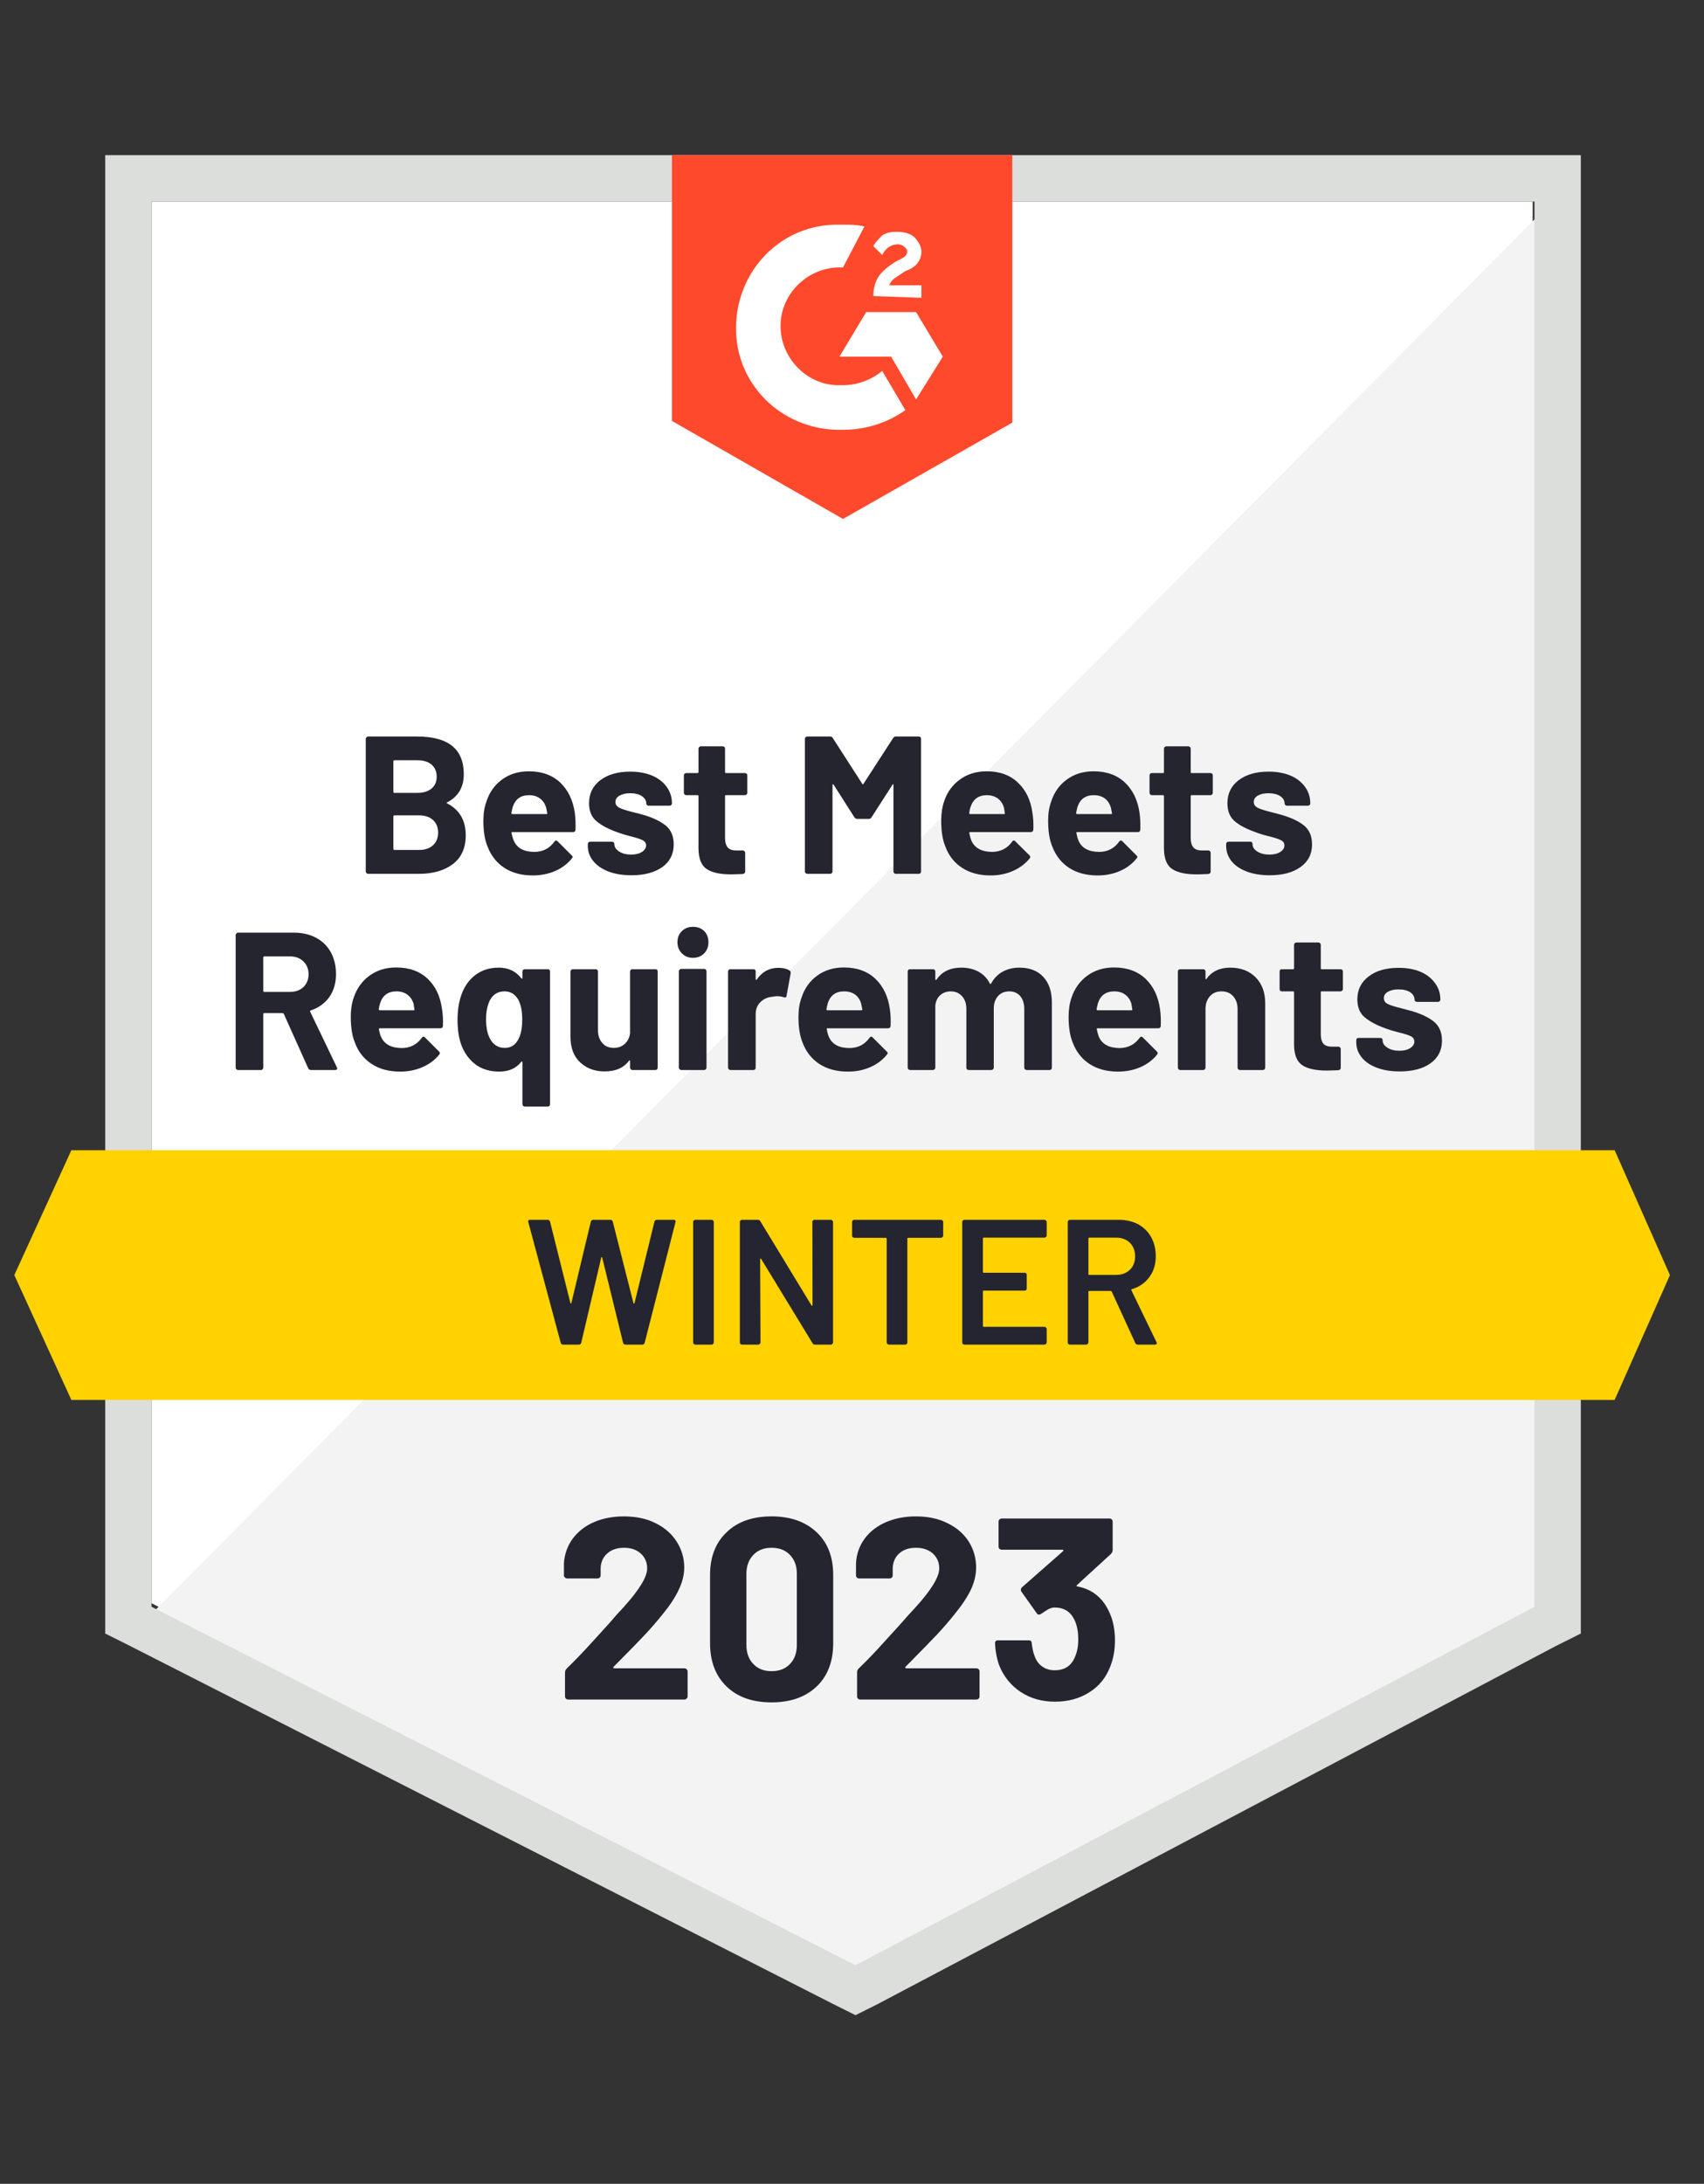 <svg width="57" height="73" viewBox="0 0 57 73" fill="none" xmlns="http://www.w3.org/2000/svg">
<rect x="0" y="0" width="57" height="73" fill="#333333" stroke="none"/>
<g clip-path="url(#clip0_175_6564)">
<path d="M5.07 53.592L28.617 65.574L51.269 53.592V6.736H5.07V53.592Z" fill="white"/>
<path d="M51.746 6.915L4.593 54.426L29.034 66.528L51.746 54.903V6.915Z" fill="#F2F3F2"/>
<path d="M3.52 22.355V54.605L4.354 55.022L27.901 67.005L28.617 67.362L29.332 67.005L52.044 55.022L52.879 54.605V5.186H3.52V22.355ZM5.07 53.711V6.736H51.329V53.711L28.617 65.693L5.07 53.711Z" fill="#DCDEDC"/>
<path d="M28.199 7.511C28.438 7.511 28.676 7.511 28.915 7.571L28.199 8.942C27.126 8.882 26.172 9.717 26.113 10.79C26.053 11.863 26.888 12.817 27.961 12.876H28.199C28.676 12.876 29.153 12.697 29.511 12.399L30.286 13.711C29.69 14.128 28.974 14.367 28.199 14.367C26.292 14.426 24.682 12.995 24.622 11.088C24.563 9.18 25.994 7.571 27.901 7.511H28.199ZM30.643 10.432L31.538 11.922L30.643 13.353L29.809 11.922H28.08L28.974 10.432H30.643ZM29.213 9.896C29.213 9.657 29.272 9.419 29.392 9.24C29.511 9.061 29.749 8.882 29.928 8.763L30.047 8.703C30.286 8.584 30.345 8.525 30.345 8.405C30.345 8.286 30.166 8.167 30.047 8.167C29.809 8.167 29.63 8.286 29.511 8.525L29.213 8.227C29.272 8.107 29.392 7.988 29.511 7.869C29.69 7.75 29.868 7.75 30.047 7.75C30.226 7.75 30.465 7.809 30.584 7.928C30.703 8.048 30.822 8.227 30.822 8.405C30.822 8.703 30.643 8.942 30.286 9.061L30.107 9.18C29.928 9.3 29.809 9.359 29.749 9.538H30.822V9.955L29.213 9.896ZM28.199 17.347L33.862 14.128V5.186H22.476V14.069L28.199 17.347Z" fill="#FF492C"/>
<path d="M54.012 38.45H2.387L0.479 42.623L2.387 46.796H54.012L55.86 42.623L54.012 38.45Z" fill="#FFD200"/>
<path d="M10.399 35.768C10.359 35.768 10.329 35.748 10.309 35.708L9.493 33.89C9.481 33.874 9.467 33.866 9.451 33.866H8.843C8.819 33.866 8.807 33.878 8.807 33.902V35.69C8.807 35.71 8.799 35.728 8.783 35.744C8.772 35.76 8.754 35.768 8.73 35.768H7.961C7.941 35.768 7.923 35.76 7.907 35.744C7.891 35.728 7.883 35.71 7.883 35.69V31.255C7.883 31.235 7.891 31.217 7.907 31.201C7.923 31.186 7.941 31.177 7.961 31.177H9.839C10.117 31.177 10.363 31.235 10.578 31.35C10.788 31.462 10.951 31.623 11.067 31.833C11.182 32.044 11.239 32.286 11.239 32.56C11.239 32.859 11.166 33.113 11.019 33.324C10.868 33.538 10.659 33.689 10.393 33.777C10.373 33.785 10.367 33.798 10.375 33.818L11.269 35.678C11.277 35.694 11.281 35.706 11.281 35.714C11.281 35.75 11.257 35.768 11.21 35.768H10.399ZM8.843 31.97C8.819 31.97 8.807 31.982 8.807 32.006V33.127C8.807 33.147 8.819 33.157 8.843 33.157H9.701C9.884 33.157 10.033 33.103 10.149 32.996C10.264 32.884 10.322 32.741 10.322 32.566C10.322 32.392 10.264 32.248 10.149 32.137C10.033 32.026 9.884 31.97 9.701 31.97H8.843ZM14.786 33.735C14.814 33.902 14.824 34.089 14.816 34.295C14.812 34.347 14.783 34.373 14.727 34.373H12.706C12.678 34.373 12.668 34.383 12.676 34.403C12.688 34.49 12.712 34.577 12.748 34.665C12.863 34.911 13.095 35.034 13.445 35.034C13.723 35.031 13.944 34.917 14.107 34.695C14.123 34.667 14.143 34.653 14.166 34.653C14.178 34.653 14.194 34.661 14.214 34.677L14.685 35.148C14.705 35.168 14.715 35.185 14.715 35.201C14.715 35.213 14.707 35.231 14.691 35.255C14.548 35.434 14.361 35.573 14.131 35.672C13.904 35.772 13.656 35.821 13.386 35.821C13.008 35.821 12.69 35.736 12.432 35.565C12.169 35.394 11.983 35.156 11.871 34.85C11.78 34.631 11.734 34.345 11.734 33.991C11.734 33.749 11.766 33.536 11.83 33.353C11.933 33.043 12.11 32.797 12.36 32.614C12.611 32.431 12.909 32.34 13.254 32.34C13.692 32.34 14.043 32.467 14.309 32.721C14.572 32.972 14.731 33.31 14.786 33.735ZM13.26 33.139C12.986 33.139 12.805 33.268 12.718 33.526C12.698 33.582 12.682 33.651 12.67 33.735C12.67 33.759 12.682 33.771 12.706 33.771H13.839C13.862 33.771 13.87 33.759 13.862 33.735C13.843 33.608 13.833 33.546 13.833 33.55C13.793 33.419 13.723 33.318 13.624 33.246C13.525 33.175 13.403 33.139 13.26 33.139ZM17.475 32.477C17.475 32.453 17.483 32.433 17.499 32.417C17.515 32.406 17.535 32.4 17.558 32.4H18.322C18.345 32.4 18.365 32.406 18.381 32.417C18.393 32.433 18.399 32.453 18.399 32.477V36.906C18.399 36.93 18.393 36.95 18.381 36.966C18.365 36.982 18.345 36.99 18.322 36.99H17.558C17.535 36.99 17.515 36.982 17.499 36.966C17.483 36.95 17.475 36.93 17.475 36.906V35.505C17.475 35.493 17.471 35.486 17.463 35.481C17.455 35.478 17.447 35.481 17.439 35.493C17.264 35.712 17.02 35.821 16.706 35.821C16.384 35.821 16.116 35.74 15.901 35.577C15.683 35.41 15.524 35.188 15.424 34.909C15.345 34.679 15.305 34.404 15.305 34.087C15.305 33.792 15.343 33.53 15.418 33.3C15.514 33.002 15.673 32.767 15.895 32.596C16.114 32.429 16.376 32.346 16.682 32.346C17.004 32.346 17.256 32.465 17.439 32.704C17.447 32.715 17.455 32.719 17.463 32.715C17.471 32.712 17.475 32.704 17.475 32.692V32.477ZM17.326 34.766C17.421 34.603 17.469 34.375 17.469 34.081C17.469 33.802 17.425 33.582 17.338 33.419C17.231 33.232 17.078 33.139 16.879 33.139C16.664 33.139 16.503 33.232 16.396 33.419C16.305 33.594 16.259 33.812 16.259 34.075C16.259 34.369 16.312 34.601 16.42 34.772C16.531 34.943 16.686 35.029 16.885 35.029C17.079 35.029 17.227 34.941 17.326 34.766ZM21.076 32.477C21.076 32.453 21.084 32.433 21.099 32.417C21.115 32.406 21.133 32.4 21.153 32.4H21.922C21.946 32.4 21.966 32.406 21.982 32.417C21.994 32.433 22 32.453 22 32.477V35.69C22 35.71 21.994 35.728 21.982 35.744C21.966 35.76 21.946 35.768 21.922 35.768H21.153C21.133 35.768 21.115 35.76 21.099 35.744C21.084 35.728 21.076 35.71 21.076 35.69V35.464C21.076 35.452 21.072 35.446 21.064 35.446C21.056 35.442 21.048 35.446 21.04 35.458C20.865 35.696 20.593 35.815 20.223 35.815C19.893 35.815 19.621 35.714 19.406 35.511C19.192 35.313 19.084 35.031 19.084 34.665V32.477C19.084 32.453 19.093 32.433 19.108 32.417C19.124 32.406 19.142 32.4 19.162 32.4H19.925C19.945 32.4 19.963 32.406 19.979 32.417C19.995 32.433 20.003 32.453 20.003 32.477V34.438C20.003 34.613 20.05 34.754 20.146 34.862C20.237 34.973 20.366 35.029 20.533 35.029C20.68 35.029 20.803 34.983 20.903 34.891C20.998 34.804 21.056 34.687 21.076 34.54V32.477ZM23.18 32.018C23.033 32.018 22.91 31.968 22.81 31.869C22.711 31.77 22.661 31.646 22.661 31.499C22.661 31.344 22.711 31.219 22.81 31.124C22.906 31.029 23.029 30.981 23.18 30.981C23.335 30.981 23.46 31.029 23.555 31.124C23.651 31.219 23.698 31.344 23.698 31.499C23.698 31.646 23.651 31.77 23.555 31.869C23.456 31.968 23.331 32.018 23.18 32.018ZM22.787 35.768C22.767 35.768 22.749 35.76 22.733 35.744C22.717 35.728 22.709 35.71 22.709 35.69V32.471C22.709 32.447 22.717 32.427 22.733 32.411C22.749 32.396 22.767 32.388 22.787 32.388H23.555C23.579 32.388 23.597 32.396 23.609 32.411C23.625 32.427 23.633 32.447 23.633 32.471V35.69C23.633 35.71 23.625 35.728 23.609 35.744C23.597 35.76 23.579 35.768 23.555 35.768H22.787ZM26.035 32.352C26.19 32.352 26.316 32.382 26.411 32.441C26.443 32.461 26.455 32.495 26.447 32.543L26.31 33.288C26.306 33.34 26.276 33.355 26.22 33.336C26.153 33.312 26.075 33.3 25.988 33.3C25.952 33.3 25.904 33.306 25.845 33.318C25.686 33.33 25.552 33.387 25.445 33.49C25.334 33.594 25.278 33.731 25.278 33.902V35.69C25.278 35.71 25.272 35.728 25.26 35.744C25.244 35.76 25.225 35.768 25.201 35.768H24.432C24.412 35.768 24.394 35.76 24.378 35.744C24.362 35.728 24.354 35.71 24.354 35.69V32.477C24.354 32.453 24.362 32.433 24.378 32.417C24.394 32.406 24.412 32.4 24.432 32.4H25.201C25.225 32.4 25.244 32.406 25.26 32.417C25.272 32.433 25.278 32.453 25.278 32.477V32.727C25.278 32.739 25.284 32.747 25.296 32.751C25.304 32.755 25.31 32.753 25.314 32.745C25.493 32.483 25.733 32.352 26.035 32.352ZM29.767 33.735C29.791 33.902 29.799 34.089 29.791 34.295C29.787 34.347 29.759 34.373 29.707 34.373H27.681C27.653 34.373 27.645 34.383 27.657 34.403C27.669 34.49 27.693 34.577 27.728 34.665C27.84 34.911 28.07 35.034 28.42 35.034C28.702 35.031 28.923 34.917 29.082 34.695C29.101 34.667 29.121 34.653 29.141 34.653C29.157 34.653 29.173 34.661 29.189 34.677L29.66 35.148C29.684 35.168 29.696 35.185 29.696 35.201C29.696 35.213 29.686 35.231 29.666 35.255C29.523 35.434 29.338 35.573 29.111 35.672C28.885 35.772 28.634 35.821 28.36 35.821C27.987 35.821 27.669 35.736 27.406 35.565C27.148 35.394 26.961 35.156 26.846 34.85C26.755 34.631 26.709 34.345 26.709 33.991C26.709 33.749 26.743 33.536 26.81 33.353C26.91 33.043 27.084 32.797 27.335 32.614C27.585 32.431 27.883 32.34 28.229 32.34C28.666 32.34 29.018 32.467 29.284 32.721C29.547 32.972 29.707 33.31 29.767 33.735ZM28.235 33.139C27.961 33.139 27.78 33.268 27.693 33.526C27.677 33.582 27.661 33.651 27.645 33.735C27.645 33.759 27.657 33.771 27.681 33.771H28.813C28.841 33.771 28.851 33.759 28.843 33.735C28.819 33.608 28.807 33.546 28.807 33.55C28.768 33.419 28.7 33.318 28.605 33.246C28.505 33.175 28.382 33.139 28.235 33.139ZM34.101 32.346C34.443 32.346 34.709 32.449 34.9 32.656C35.09 32.859 35.186 33.147 35.186 33.52V35.69C35.186 35.71 35.18 35.728 35.168 35.744C35.152 35.76 35.132 35.768 35.108 35.768H34.345C34.322 35.768 34.302 35.76 34.286 35.744C34.27 35.728 34.262 35.71 34.262 35.69V33.723C34.262 33.544 34.216 33.401 34.125 33.294C34.033 33.19 33.912 33.139 33.761 33.139C33.606 33.139 33.481 33.19 33.386 33.294C33.29 33.401 33.242 33.542 33.242 33.717V35.69C33.242 35.71 33.235 35.728 33.219 35.744C33.203 35.76 33.185 35.768 33.165 35.768H32.402C32.378 35.768 32.36 35.76 32.348 35.744C32.332 35.728 32.325 35.71 32.325 35.69V33.723C32.325 33.548 32.277 33.407 32.181 33.3C32.082 33.192 31.957 33.139 31.806 33.139C31.667 33.139 31.549 33.181 31.454 33.264C31.359 33.347 31.303 33.463 31.287 33.61V35.69C31.287 35.71 31.279 35.728 31.263 35.744C31.247 35.76 31.23 35.768 31.21 35.768H30.441C30.421 35.768 30.403 35.76 30.387 35.744C30.371 35.728 30.363 35.71 30.363 35.69V32.477C30.363 32.453 30.371 32.433 30.387 32.417C30.403 32.406 30.421 32.4 30.441 32.4H31.21C31.23 32.4 31.247 32.406 31.263 32.417C31.279 32.433 31.287 32.453 31.287 32.477V32.733C31.287 32.745 31.291 32.753 31.299 32.757C31.307 32.761 31.317 32.757 31.329 32.745C31.508 32.479 31.784 32.346 32.158 32.346C32.376 32.346 32.569 32.392 32.736 32.483C32.899 32.574 33.024 32.706 33.111 32.877C33.123 32.9 33.137 32.9 33.153 32.877C33.252 32.698 33.384 32.565 33.547 32.477C33.709 32.39 33.894 32.346 34.101 32.346ZM38.804 33.735C38.828 33.902 38.836 34.089 38.828 34.295C38.824 34.347 38.796 34.373 38.745 34.373H36.718C36.69 34.373 36.68 34.383 36.688 34.403C36.704 34.49 36.728 34.577 36.76 34.665C36.875 34.911 37.107 35.034 37.457 35.034C37.735 35.031 37.956 34.917 38.119 34.695C38.139 34.667 38.159 34.653 38.178 34.653C38.19 34.653 38.206 34.661 38.226 34.677L38.697 35.148C38.717 35.168 38.727 35.185 38.727 35.201C38.727 35.213 38.719 35.231 38.703 35.255C38.56 35.434 38.375 35.573 38.149 35.672C37.918 35.772 37.668 35.821 37.398 35.821C37.024 35.821 36.706 35.736 36.444 35.565C36.185 35.394 35.999 35.156 35.883 34.85C35.792 34.631 35.746 34.345 35.746 33.991C35.746 33.749 35.778 33.536 35.842 33.353C35.945 33.043 36.122 32.797 36.372 32.614C36.623 32.431 36.921 32.34 37.266 32.34C37.703 32.34 38.055 32.467 38.322 32.721C38.584 32.972 38.745 33.31 38.804 33.735ZM37.272 33.139C36.998 33.139 36.817 33.268 36.73 33.526C36.714 33.582 36.698 33.651 36.682 33.735C36.682 33.759 36.694 33.771 36.718 33.771H37.851C37.878 33.771 37.886 33.759 37.874 33.735C37.855 33.608 37.845 33.546 37.845 33.55C37.805 33.419 37.735 33.318 37.636 33.246C37.541 33.175 37.419 33.139 37.272 33.139ZM41.153 32.346C41.503 32.346 41.785 32.453 42 32.668C42.214 32.882 42.322 33.172 42.322 33.538V35.69C42.322 35.71 42.314 35.728 42.298 35.744C42.286 35.76 42.268 35.768 42.244 35.768H41.475C41.455 35.768 41.437 35.76 41.421 35.744C41.406 35.728 41.398 35.71 41.398 35.69V33.729C41.398 33.554 41.348 33.411 41.248 33.3C41.153 33.192 41.024 33.139 40.861 33.139C40.698 33.139 40.569 33.192 40.474 33.3C40.374 33.411 40.325 33.554 40.325 33.729V35.69C40.325 35.71 40.316 35.728 40.301 35.744C40.285 35.76 40.267 35.768 40.247 35.768H39.478C39.454 35.768 39.436 35.76 39.424 35.744C39.408 35.728 39.401 35.71 39.401 35.69V32.477C39.401 32.453 39.408 32.433 39.424 32.417C39.436 32.406 39.454 32.4 39.478 32.4H40.247C40.267 32.4 40.285 32.406 40.301 32.417C40.316 32.433 40.325 32.453 40.325 32.477V32.704C40.325 32.719 40.328 32.729 40.336 32.733C40.344 32.737 40.35 32.735 40.354 32.727C40.533 32.473 40.799 32.346 41.153 32.346ZM44.921 33.061C44.921 33.081 44.913 33.099 44.897 33.115C44.881 33.131 44.863 33.139 44.843 33.139H44.211C44.191 33.139 44.181 33.149 44.181 33.169V34.563C44.181 34.707 44.209 34.814 44.265 34.885C44.325 34.953 44.42 34.987 44.551 34.987H44.772C44.791 34.987 44.809 34.995 44.825 35.011C44.841 35.026 44.849 35.044 44.849 35.064V35.69C44.849 35.738 44.823 35.766 44.772 35.774C44.585 35.782 44.454 35.786 44.378 35.786C44.013 35.786 43.74 35.726 43.562 35.607C43.383 35.487 43.291 35.261 43.287 34.927V33.169C43.287 33.149 43.275 33.139 43.252 33.139H42.882C42.858 33.139 42.838 33.131 42.822 33.115C42.81 33.099 42.804 33.081 42.804 33.061V32.477C42.804 32.453 42.81 32.433 42.822 32.417C42.838 32.406 42.858 32.4 42.882 32.4H43.252C43.275 32.4 43.287 32.388 43.287 32.364V31.583C43.287 31.563 43.295 31.545 43.311 31.529C43.327 31.513 43.345 31.505 43.365 31.505H44.098C44.122 31.505 44.142 31.513 44.158 31.529C44.173 31.545 44.181 31.563 44.181 31.583V32.364C44.181 32.388 44.191 32.4 44.211 32.4H44.843C44.863 32.4 44.881 32.406 44.897 32.417C44.913 32.433 44.921 32.453 44.921 32.477V33.061ZM46.822 35.815C46.528 35.815 46.272 35.774 46.053 35.69C45.835 35.607 45.666 35.492 45.547 35.344C45.427 35.193 45.368 35.025 45.368 34.838V34.772C45.368 34.748 45.376 34.728 45.392 34.712C45.404 34.701 45.421 34.695 45.445 34.695H46.172C46.192 34.695 46.21 34.701 46.226 34.712C46.242 34.728 46.25 34.748 46.25 34.772V34.778C46.25 34.873 46.304 34.955 46.411 35.023C46.518 35.09 46.653 35.124 46.816 35.124C46.963 35.124 47.083 35.094 47.174 35.034C47.265 34.975 47.311 34.903 47.311 34.82C47.311 34.74 47.273 34.681 47.198 34.641C47.118 34.601 46.989 34.559 46.81 34.516C46.604 34.464 46.441 34.414 46.322 34.367C46.043 34.267 45.821 34.148 45.654 34.009C45.487 33.87 45.404 33.669 45.404 33.407C45.404 33.085 45.531 32.829 45.785 32.638C46.035 32.447 46.367 32.352 46.781 32.352C47.063 32.352 47.307 32.396 47.514 32.483C47.724 32.574 47.887 32.702 48.003 32.864C48.122 33.023 48.181 33.206 48.181 33.413C48.181 33.437 48.173 33.455 48.158 33.467C48.142 33.483 48.122 33.49 48.098 33.49H47.401C47.377 33.49 47.357 33.483 47.341 33.467C47.325 33.455 47.317 33.437 47.317 33.413C47.317 33.318 47.269 33.236 47.174 33.169C47.075 33.105 46.944 33.073 46.781 33.073C46.638 33.073 46.52 33.099 46.429 33.151C46.337 33.202 46.292 33.274 46.292 33.365C46.292 33.453 46.335 33.518 46.423 33.562C46.514 33.606 46.665 33.653 46.876 33.705C46.924 33.717 46.977 33.731 47.037 33.747C47.1 33.763 47.166 33.781 47.234 33.8C47.544 33.892 47.788 34.009 47.967 34.152C48.146 34.299 48.235 34.51 48.235 34.784C48.235 35.106 48.108 35.358 47.854 35.541C47.599 35.724 47.255 35.815 46.822 35.815ZM14.959 26.82C14.931 26.832 14.931 26.844 14.959 26.856C15.373 27.07 15.579 27.426 15.579 27.923C15.579 28.348 15.434 28.67 15.144 28.888C14.858 29.103 14.48 29.21 14.011 29.21H12.312C12.293 29.21 12.275 29.202 12.259 29.186C12.243 29.171 12.235 29.153 12.235 29.133V24.698C12.235 24.678 12.243 24.66 12.259 24.644C12.275 24.628 12.293 24.62 12.312 24.62H13.958C14.995 24.62 15.514 25.039 15.514 25.878C15.514 26.315 15.329 26.629 14.959 26.82ZM13.195 25.413C13.171 25.413 13.159 25.425 13.159 25.449V26.468C13.159 26.492 13.171 26.504 13.195 26.504H13.958C14.165 26.504 14.325 26.454 14.441 26.355C14.552 26.259 14.608 26.13 14.608 25.967C14.608 25.797 14.552 25.661 14.441 25.562C14.325 25.463 14.165 25.413 13.958 25.413H13.195ZM14.011 28.412C14.214 28.412 14.371 28.36 14.482 28.256C14.598 28.153 14.655 28.012 14.655 27.833C14.655 27.654 14.598 27.513 14.482 27.41C14.371 27.307 14.212 27.255 14.005 27.255H13.195C13.171 27.255 13.159 27.267 13.159 27.291V28.376C13.159 28.4 13.171 28.412 13.195 28.412H14.011ZM19.228 27.177C19.251 27.344 19.259 27.531 19.251 27.738C19.247 27.79 19.22 27.815 19.168 27.815H17.141C17.113 27.815 17.103 27.825 17.111 27.845C17.127 27.933 17.153 28.02 17.189 28.108C17.3 28.354 17.531 28.477 17.88 28.477C18.163 28.473 18.383 28.36 18.542 28.137C18.562 28.109 18.582 28.096 18.602 28.096C18.614 28.096 18.63 28.104 18.649 28.119L19.12 28.59C19.144 28.61 19.156 28.628 19.156 28.644C19.156 28.656 19.146 28.674 19.126 28.698C18.983 28.877 18.798 29.016 18.572 29.115C18.341 29.214 18.091 29.264 17.821 29.264C17.447 29.264 17.129 29.178 16.867 29.008C16.609 28.837 16.422 28.598 16.307 28.292C16.215 28.074 16.169 27.788 16.169 27.434C16.169 27.191 16.203 26.979 16.271 26.796C16.37 26.486 16.545 26.24 16.795 26.057C17.046 25.874 17.344 25.783 17.69 25.783C18.127 25.783 18.479 25.91 18.745 26.164C19.007 26.415 19.168 26.752 19.228 27.177ZM17.695 26.581C17.421 26.581 17.241 26.71 17.153 26.969C17.137 27.024 17.121 27.094 17.105 27.177C17.105 27.201 17.117 27.213 17.141 27.213H18.274C18.302 27.213 18.311 27.201 18.304 27.177C18.28 27.05 18.268 26.989 18.268 26.993C18.228 26.862 18.159 26.76 18.059 26.689C17.964 26.617 17.843 26.581 17.695 26.581ZM21.123 29.258C20.829 29.258 20.573 29.216 20.354 29.133C20.136 29.049 19.967 28.934 19.848 28.787C19.724 28.636 19.663 28.467 19.663 28.28V28.215C19.663 28.191 19.671 28.171 19.687 28.155C19.703 28.143 19.722 28.137 19.746 28.137H20.474C20.493 28.137 20.511 28.143 20.527 28.155C20.543 28.171 20.551 28.191 20.551 28.215V28.221C20.551 28.316 20.605 28.398 20.712 28.465C20.819 28.533 20.952 28.567 21.111 28.567C21.262 28.567 21.384 28.537 21.475 28.477C21.566 28.417 21.612 28.346 21.612 28.262C21.612 28.183 21.572 28.123 21.493 28.084C21.413 28.044 21.284 28.002 21.105 27.958C20.903 27.907 20.742 27.857 20.622 27.809C20.344 27.71 20.122 27.591 19.955 27.452C19.788 27.313 19.704 27.112 19.704 26.85C19.704 26.528 19.83 26.271 20.08 26.081C20.33 25.89 20.664 25.794 21.081 25.794C21.36 25.794 21.604 25.838 21.815 25.926C22.025 26.017 22.188 26.144 22.304 26.307C22.419 26.466 22.477 26.649 22.477 26.856C22.477 26.879 22.468 26.897 22.453 26.909C22.441 26.925 22.423 26.933 22.399 26.933H21.695C21.676 26.933 21.658 26.925 21.642 26.909C21.626 26.897 21.618 26.879 21.618 26.856C21.618 26.76 21.568 26.679 21.469 26.611C21.374 26.548 21.244 26.516 21.081 26.516C20.939 26.516 20.821 26.542 20.73 26.593C20.634 26.645 20.587 26.716 20.587 26.808C20.587 26.895 20.633 26.961 20.724 27.005C20.815 27.048 20.964 27.096 21.171 27.148L21.338 27.189L21.535 27.243C21.845 27.334 22.089 27.452 22.268 27.595C22.447 27.742 22.536 27.953 22.536 28.227C22.536 28.549 22.409 28.801 22.155 28.984C21.896 29.167 21.552 29.258 21.123 29.258ZM24.998 26.504C24.998 26.524 24.99 26.542 24.974 26.558C24.958 26.573 24.939 26.581 24.915 26.581H24.289C24.265 26.581 24.253 26.591 24.253 26.611V28.006C24.253 28.149 24.283 28.256 24.342 28.328C24.402 28.396 24.497 28.429 24.628 28.429H24.843C24.867 28.429 24.887 28.437 24.903 28.453C24.919 28.469 24.927 28.487 24.927 28.507V29.133C24.927 29.18 24.899 29.208 24.843 29.216C24.66 29.224 24.529 29.228 24.45 29.228C24.088 29.228 23.818 29.169 23.639 29.049C23.46 28.93 23.369 28.704 23.365 28.37V26.611C23.365 26.591 23.353 26.581 23.329 26.581H22.959C22.936 26.581 22.916 26.573 22.9 26.558C22.884 26.542 22.876 26.524 22.876 26.504V25.92C22.876 25.896 22.884 25.876 22.9 25.86C22.916 25.848 22.936 25.842 22.959 25.842H23.329C23.353 25.842 23.365 25.83 23.365 25.806V25.026C23.365 25.006 23.373 24.988 23.389 24.972C23.401 24.956 23.418 24.948 23.442 24.948H24.175C24.199 24.948 24.219 24.956 24.235 24.972C24.247 24.988 24.253 25.006 24.253 25.026V25.806C24.253 25.83 24.265 25.842 24.289 25.842H24.915C24.939 25.842 24.958 25.848 24.974 25.86C24.99 25.876 24.998 25.896 24.998 25.92V26.504ZM29.874 24.674C29.898 24.638 29.928 24.62 29.964 24.62H30.733C30.757 24.62 30.776 24.628 30.792 24.644C30.804 24.66 30.81 24.678 30.81 24.698V29.133C30.81 29.153 30.804 29.171 30.792 29.186C30.776 29.202 30.757 29.21 30.733 29.21H29.964C29.944 29.21 29.926 29.202 29.91 29.186C29.894 29.171 29.886 29.153 29.886 29.133V26.242C29.886 26.222 29.882 26.212 29.874 26.212C29.866 26.212 29.858 26.22 29.851 26.236L29.153 27.321C29.133 27.356 29.103 27.374 29.064 27.374H28.676C28.636 27.374 28.605 27.356 28.581 27.321L27.889 26.236C27.881 26.22 27.871 26.214 27.86 26.218C27.852 26.218 27.848 26.228 27.848 26.247V29.133C27.848 29.153 27.84 29.171 27.824 29.186C27.808 29.202 27.79 29.21 27.77 29.21H27.001C26.981 29.21 26.963 29.202 26.947 29.186C26.931 29.171 26.924 29.153 26.924 29.133V24.698C26.924 24.678 26.931 24.66 26.947 24.644C26.963 24.628 26.981 24.62 27.001 24.62H27.77C27.81 24.62 27.84 24.638 27.86 24.674L28.843 26.2C28.859 26.228 28.873 26.228 28.885 26.2L29.874 24.674ZM34.536 27.177C34.564 27.344 34.574 27.531 34.566 27.738C34.558 27.79 34.528 27.815 34.477 27.815H32.45C32.426 27.815 32.418 27.825 32.426 27.845C32.438 27.933 32.462 28.02 32.497 28.108C32.613 28.354 32.845 28.477 33.195 28.477C33.473 28.473 33.694 28.36 33.856 28.137C33.872 28.109 33.892 28.096 33.916 28.096C33.928 28.096 33.942 28.104 33.958 28.119L34.435 28.59C34.455 28.61 34.465 28.628 34.465 28.644C34.465 28.656 34.457 28.674 34.441 28.698C34.294 28.877 34.107 29.016 33.88 29.115C33.654 29.214 33.406 29.264 33.135 29.264C32.758 29.264 32.44 29.178 32.181 29.008C31.919 28.837 31.732 28.598 31.621 28.292C31.53 28.074 31.484 27.788 31.484 27.434C31.484 27.191 31.516 26.979 31.579 26.796C31.679 26.486 31.855 26.24 32.11 26.057C32.36 25.874 32.658 25.783 33.004 25.783C33.441 25.783 33.791 25.91 34.053 26.164C34.319 26.415 34.48 26.752 34.536 27.177ZM33.01 26.581C32.736 26.581 32.555 26.71 32.468 26.969C32.448 27.024 32.432 27.094 32.42 27.177C32.42 27.201 32.43 27.213 32.45 27.213H33.588C33.612 27.213 33.62 27.201 33.612 27.177C33.592 27.05 33.582 26.989 33.582 26.993C33.543 26.862 33.473 26.76 33.374 26.689C33.274 26.617 33.153 26.581 33.01 26.581ZM38.119 27.177C38.143 27.344 38.151 27.531 38.143 27.738C38.139 27.79 38.111 27.815 38.059 27.815H36.032C36.005 27.815 35.997 27.825 36.008 27.845C36.02 27.933 36.044 28.02 36.08 28.108C36.191 28.354 36.422 28.477 36.772 28.477C37.054 28.473 37.274 28.36 37.433 28.137C37.453 28.109 37.473 28.096 37.493 28.096C37.509 28.096 37.525 28.104 37.541 28.119L38.011 28.59C38.035 28.61 38.047 28.628 38.047 28.644C38.047 28.656 38.037 28.674 38.017 28.698C37.874 28.877 37.69 29.016 37.463 29.115C37.237 29.214 36.986 29.264 36.712 29.264C36.338 29.264 36.02 29.178 35.758 29.008C35.5 28.837 35.313 28.598 35.198 28.292C35.106 28.074 35.061 27.788 35.061 27.434C35.061 27.191 35.094 26.979 35.162 26.796C35.261 26.486 35.436 26.24 35.687 26.057C35.937 25.874 36.235 25.783 36.581 25.783C37.018 25.783 37.37 25.91 37.636 26.164C37.898 26.415 38.059 26.752 38.119 27.177ZM36.587 26.581C36.313 26.581 36.132 26.71 36.044 26.969C36.028 27.024 36.013 27.094 35.997 27.177C35.997 27.201 36.008 27.213 36.032 27.213H37.165C37.193 27.213 37.203 27.201 37.195 27.177C37.171 27.05 37.159 26.989 37.159 26.993C37.119 26.862 37.052 26.76 36.956 26.689C36.857 26.617 36.734 26.581 36.587 26.581ZM40.569 26.504C40.569 26.524 40.561 26.542 40.545 26.558C40.533 26.573 40.515 26.581 40.491 26.581H39.859C39.84 26.581 39.83 26.591 39.83 26.611V28.006C39.83 28.149 39.859 28.256 39.919 28.328C39.979 28.396 40.074 28.429 40.205 28.429H40.42C40.44 28.429 40.458 28.437 40.474 28.453C40.489 28.469 40.497 28.487 40.497 28.507V29.133C40.497 29.18 40.471 29.208 40.42 29.216C40.237 29.224 40.106 29.228 40.026 29.228C39.665 29.228 39.393 29.169 39.21 29.049C39.031 28.93 38.94 28.704 38.935 28.37V26.611C38.935 26.591 38.926 26.581 38.906 26.581H38.53C38.51 26.581 38.492 26.573 38.477 26.558C38.461 26.542 38.453 26.524 38.453 26.504V25.92C38.453 25.896 38.461 25.876 38.477 25.86C38.492 25.848 38.51 25.842 38.53 25.842H38.906C38.926 25.842 38.935 25.83 38.935 25.806V25.026C38.935 25.006 38.944 24.988 38.959 24.972C38.975 24.956 38.993 24.948 39.013 24.948H39.752C39.772 24.948 39.79 24.956 39.806 24.972C39.822 24.988 39.83 25.006 39.83 25.026V25.806C39.83 25.83 39.84 25.842 39.859 25.842H40.491C40.515 25.842 40.533 25.848 40.545 25.86C40.561 25.876 40.569 25.896 40.569 25.92V26.504ZM42.471 29.258C42.18 29.258 41.924 29.216 41.702 29.133C41.483 29.049 41.314 28.934 41.195 28.787C41.076 28.636 41.016 28.467 41.016 28.28V28.215C41.016 28.191 41.024 28.171 41.04 28.155C41.056 28.143 41.074 28.137 41.093 28.137H41.821C41.845 28.137 41.864 28.143 41.88 28.155C41.892 28.171 41.898 28.191 41.898 28.215V28.221C41.898 28.316 41.952 28.398 42.059 28.465C42.166 28.533 42.302 28.567 42.465 28.567C42.612 28.567 42.733 28.537 42.828 28.477C42.92 28.417 42.965 28.346 42.965 28.262C42.965 28.183 42.926 28.123 42.846 28.084C42.767 28.044 42.638 28.002 42.459 27.958C42.252 27.907 42.091 27.857 41.976 27.809C41.694 27.71 41.469 27.591 41.302 27.452C41.139 27.313 41.058 27.112 41.058 26.85C41.058 26.528 41.183 26.271 41.433 26.081C41.684 25.89 42.017 25.794 42.435 25.794C42.713 25.794 42.957 25.838 43.168 25.926C43.379 26.017 43.542 26.144 43.657 26.307C43.772 26.466 43.83 26.649 43.83 26.856C43.83 26.879 43.822 26.897 43.806 26.909C43.79 26.925 43.772 26.933 43.752 26.933H43.049C43.025 26.933 43.007 26.925 42.995 26.909C42.979 26.897 42.971 26.879 42.971 26.856C42.971 26.76 42.922 26.679 42.822 26.611C42.723 26.548 42.594 26.516 42.435 26.516C42.288 26.516 42.169 26.542 42.077 26.593C41.986 26.645 41.94 26.716 41.94 26.808C41.94 26.895 41.986 26.961 42.077 27.005C42.164 27.048 42.314 27.096 42.524 27.148C42.572 27.16 42.626 27.174 42.685 27.189C42.749 27.205 42.814 27.223 42.882 27.243C43.196 27.334 43.442 27.452 43.621 27.595C43.8 27.742 43.889 27.953 43.889 28.227C43.889 28.549 43.76 28.801 43.502 28.984C43.248 29.167 42.904 29.258 42.471 29.258Z" fill="#252530"/>
<path d="M18.84 44.948C18.796 44.948 18.769 44.928 18.757 44.888L17.672 40.852L17.666 40.829C17.666 40.793 17.688 40.775 17.731 40.775H18.316C18.359 40.775 18.387 40.795 18.399 40.834L19.079 43.553C19.083 43.565 19.088 43.571 19.096 43.571C19.104 43.571 19.11 43.565 19.114 43.553L19.764 40.834C19.776 40.795 19.802 40.775 19.842 40.775H20.414C20.458 40.775 20.485 40.795 20.497 40.834L21.189 43.559C21.193 43.571 21.199 43.577 21.207 43.577C21.215 43.577 21.221 43.571 21.225 43.559L21.892 40.834C21.904 40.795 21.932 40.775 21.976 40.775H22.53C22.586 40.775 22.608 40.801 22.596 40.852L21.564 44.888C21.552 44.928 21.525 44.948 21.481 44.948H20.927C20.883 44.948 20.855 44.928 20.843 44.888L20.146 42.045C20.142 42.033 20.136 42.025 20.128 42.021C20.12 42.021 20.114 42.029 20.11 42.045L19.442 44.888C19.43 44.928 19.404 44.948 19.365 44.948H18.84ZM23.257 44.948C23.238 44.948 23.22 44.94 23.204 44.924C23.192 44.912 23.186 44.896 23.186 44.876V40.846C23.186 40.827 23.192 40.811 23.204 40.799C23.22 40.783 23.238 40.775 23.257 40.775H23.806C23.826 40.775 23.842 40.783 23.854 40.799C23.869 40.811 23.877 40.827 23.877 40.846V44.876C23.877 44.896 23.869 44.912 23.854 44.924C23.842 44.94 23.826 44.948 23.806 44.948H23.257ZM27.174 40.846C27.174 40.827 27.18 40.811 27.192 40.799C27.208 40.783 27.226 40.775 27.245 40.775H27.794C27.814 40.775 27.83 40.783 27.842 40.799C27.858 40.811 27.866 40.827 27.866 40.846V44.876C27.866 44.896 27.858 44.912 27.842 44.924C27.83 44.94 27.814 44.948 27.794 44.948H27.263C27.224 44.948 27.196 44.932 27.18 44.9L25.463 42.086C25.455 42.075 25.447 42.069 25.439 42.069C25.431 42.072 25.427 42.082 25.427 42.098L25.439 44.876C25.439 44.896 25.431 44.912 25.415 44.924C25.404 44.94 25.388 44.948 25.368 44.948H24.819C24.799 44.948 24.782 44.94 24.766 44.924C24.754 44.912 24.748 44.896 24.748 44.876V40.846C24.748 40.827 24.754 40.811 24.766 40.799C24.782 40.783 24.799 40.775 24.819 40.775H25.35C25.39 40.775 25.417 40.791 25.433 40.823L27.144 43.636C27.152 43.648 27.16 43.652 27.168 43.648C27.176 43.648 27.18 43.64 27.18 43.624L27.174 40.846ZM31.478 40.775C31.498 40.775 31.514 40.783 31.526 40.799C31.542 40.811 31.55 40.827 31.55 40.846V41.306C31.55 41.325 31.542 41.341 31.526 41.353C31.514 41.369 31.498 41.377 31.478 41.377H30.381C30.361 41.377 30.351 41.387 30.351 41.407V44.876C30.351 44.896 30.345 44.912 30.334 44.924C30.318 44.94 30.3 44.948 30.28 44.948H29.731C29.712 44.948 29.696 44.94 29.684 44.924C29.668 44.912 29.66 44.896 29.66 44.876V41.407C29.66 41.387 29.65 41.377 29.63 41.377H28.575C28.555 41.377 28.537 41.369 28.521 41.353C28.509 41.341 28.503 41.325 28.503 41.306V40.846C28.503 40.827 28.509 40.811 28.521 40.799C28.537 40.783 28.555 40.775 28.575 40.775H31.478ZM35.013 41.3C35.013 41.319 35.005 41.335 34.989 41.347C34.977 41.363 34.961 41.371 34.941 41.371H32.909C32.889 41.371 32.879 41.381 32.879 41.401V42.516C32.879 42.535 32.889 42.545 32.909 42.545H34.274C34.294 42.545 34.312 42.551 34.328 42.563C34.339 42.579 34.345 42.597 34.345 42.617V43.07C34.345 43.09 34.339 43.108 34.328 43.124C34.312 43.136 34.294 43.142 34.274 43.142H32.909C32.889 43.142 32.879 43.151 32.879 43.171V44.322C32.879 44.342 32.889 44.352 32.909 44.352H34.941C34.961 44.352 34.977 44.36 34.989 44.376C35.005 44.387 35.013 44.403 35.013 44.423V44.876C35.013 44.896 35.005 44.912 34.989 44.924C34.977 44.94 34.961 44.948 34.941 44.948H32.259C32.239 44.948 32.221 44.94 32.205 44.924C32.193 44.912 32.187 44.896 32.187 44.876V40.846C32.187 40.827 32.193 40.811 32.205 40.799C32.221 40.783 32.239 40.775 32.259 40.775H34.941C34.961 40.775 34.977 40.783 34.989 40.799C35.005 40.811 35.013 40.827 35.013 40.846V41.3ZM38.059 44.948C38.02 44.948 37.992 44.93 37.976 44.894L37.189 43.177C37.181 43.161 37.169 43.153 37.153 43.153H36.438C36.418 43.153 36.408 43.163 36.408 43.183V44.876C36.408 44.896 36.4 44.912 36.384 44.924C36.372 44.94 36.356 44.948 36.336 44.948H35.788C35.768 44.948 35.75 44.94 35.734 44.924C35.722 44.912 35.717 44.896 35.717 44.876V40.846C35.717 40.827 35.722 40.811 35.734 40.799C35.75 40.783 35.768 40.775 35.788 40.775H37.427C37.67 40.775 37.884 40.825 38.071 40.924C38.258 41.027 38.403 41.17 38.506 41.353C38.61 41.54 38.661 41.752 38.661 41.991C38.661 42.265 38.59 42.498 38.447 42.688C38.308 42.883 38.113 43.018 37.862 43.094C37.855 43.094 37.849 43.098 37.845 43.106C37.841 43.114 37.841 43.122 37.845 43.13L38.685 44.864C38.693 44.88 38.697 44.892 38.697 44.9C38.697 44.932 38.675 44.948 38.632 44.948H38.059ZM36.438 41.371C36.418 41.371 36.408 41.381 36.408 41.401V42.587C36.408 42.607 36.418 42.617 36.438 42.617H37.332C37.523 42.617 37.678 42.559 37.797 42.444C37.912 42.333 37.97 42.184 37.97 41.997C37.97 41.81 37.912 41.659 37.797 41.544C37.678 41.429 37.523 41.371 37.332 41.371H36.438Z" fill="#242530"/>
<path d="M20.527 55.714C20.515 55.726 20.511 55.738 20.515 55.75C20.523 55.762 20.535 55.768 20.551 55.768H22.894C22.922 55.768 22.945 55.778 22.965 55.797C22.989 55.817 23.001 55.841 23.001 55.869V56.71C23.001 56.737 22.989 56.761 22.965 56.781C22.945 56.801 22.922 56.811 22.894 56.811H19.007C18.975 56.811 18.949 56.801 18.93 56.781C18.91 56.761 18.9 56.737 18.9 56.71V55.911C18.9 55.859 18.918 55.815 18.953 55.78C19.235 55.505 19.524 55.205 19.818 54.88C20.112 54.554 20.297 54.351 20.372 54.271C20.531 54.081 20.694 53.898 20.861 53.723C21.386 53.143 21.648 52.712 21.648 52.429C21.648 52.227 21.576 52.06 21.433 51.929C21.29 51.801 21.103 51.738 20.873 51.738C20.642 51.738 20.456 51.801 20.312 51.929C20.165 52.06 20.092 52.233 20.092 52.447V52.662C20.092 52.69 20.082 52.714 20.062 52.733C20.042 52.753 20.018 52.763 19.991 52.763H18.971C18.943 52.763 18.919 52.753 18.9 52.733C18.876 52.714 18.864 52.69 18.864 52.662V52.257C18.884 51.947 18.983 51.67 19.162 51.428C19.341 51.19 19.577 51.007 19.871 50.88C20.169 50.752 20.503 50.689 20.873 50.689C21.282 50.689 21.638 50.766 21.94 50.921C22.242 51.072 22.474 51.277 22.637 51.535C22.804 51.797 22.888 52.086 22.888 52.4C22.888 52.642 22.826 52.89 22.703 53.145C22.584 53.399 22.403 53.673 22.16 53.967C21.982 54.19 21.789 54.413 21.582 54.635C21.376 54.854 21.068 55.17 20.658 55.583L20.527 55.714ZM25.809 56.906C25.173 56.906 24.672 56.73 24.306 56.376C23.937 56.022 23.752 55.539 23.752 54.927V52.644C23.752 52.044 23.937 51.569 24.306 51.219C24.672 50.866 25.173 50.689 25.809 50.689C26.441 50.689 26.943 50.866 27.317 51.219C27.687 51.569 27.871 52.044 27.871 52.644V54.927C27.871 55.539 27.687 56.022 27.317 56.376C26.943 56.73 26.441 56.906 25.809 56.906ZM25.809 55.863C26.067 55.863 26.272 55.784 26.423 55.625C26.578 55.466 26.655 55.253 26.655 54.987V52.608C26.655 52.346 26.578 52.135 26.423 51.976C26.272 51.817 26.067 51.738 25.809 51.738C25.554 51.738 25.352 51.817 25.201 51.976C25.046 52.135 24.968 52.346 24.968 52.608V54.987C24.968 55.253 25.046 55.466 25.201 55.625C25.352 55.784 25.554 55.863 25.809 55.863ZM30.292 55.714C30.28 55.726 30.278 55.738 30.286 55.75C30.29 55.762 30.302 55.768 30.321 55.768H32.664C32.692 55.768 32.716 55.778 32.736 55.797C32.756 55.817 32.766 55.841 32.766 55.869V56.71C32.766 56.737 32.756 56.761 32.736 56.781C32.716 56.801 32.692 56.811 32.664 56.811H28.771C28.744 56.811 28.72 56.801 28.7 56.781C28.68 56.761 28.67 56.737 28.67 56.71V55.911C28.67 55.859 28.686 55.815 28.718 55.78C29.004 55.505 29.292 55.205 29.582 54.88C29.876 54.554 30.061 54.351 30.137 54.271C30.3 54.081 30.465 53.898 30.631 53.723C31.156 53.143 31.418 52.712 31.418 52.429C31.418 52.227 31.347 52.06 31.204 51.929C31.057 51.801 30.868 51.738 30.637 51.738C30.407 51.738 30.22 51.801 30.077 51.929C29.934 52.06 29.862 52.233 29.862 52.447V52.662C29.862 52.69 29.852 52.714 29.833 52.733C29.813 52.753 29.787 52.763 29.755 52.763H28.736C28.708 52.763 28.684 52.753 28.664 52.733C28.644 52.714 28.634 52.69 28.634 52.662V52.257C28.65 51.947 28.748 51.67 28.927 51.428C29.105 51.19 29.344 51.007 29.642 50.88C29.94 50.752 30.272 50.689 30.637 50.689C31.047 50.689 31.402 50.766 31.704 50.921C32.011 51.072 32.245 51.277 32.408 51.535C32.571 51.797 32.652 52.086 32.652 52.4C32.652 52.642 32.593 52.89 32.474 53.145C32.35 53.399 32.167 53.673 31.925 53.967C31.746 54.19 31.553 54.413 31.347 54.635C31.14 54.854 30.832 55.17 30.423 55.583L30.292 55.714ZM37.123 53.926C37.239 54.188 37.296 54.492 37.296 54.838C37.296 55.152 37.245 55.44 37.141 55.702C37.002 56.072 36.77 56.36 36.444 56.566C36.118 56.777 35.732 56.883 35.287 56.883C34.85 56.883 34.467 56.773 34.137 56.555C33.807 56.332 33.568 56.034 33.421 55.66C33.342 55.438 33.296 55.195 33.284 54.933C33.284 54.866 33.318 54.832 33.386 54.832H34.411C34.478 54.832 34.512 54.866 34.512 54.933C34.536 55.124 34.568 55.265 34.608 55.356C34.659 55.507 34.745 55.625 34.864 55.708C34.979 55.792 35.118 55.833 35.281 55.833C35.603 55.833 35.826 55.692 35.949 55.41C36.028 55.239 36.068 55.038 36.068 54.808C36.068 54.534 36.024 54.311 35.937 54.14C35.806 53.87 35.585 53.735 35.275 53.735C35.212 53.735 35.144 53.753 35.073 53.789C35.005 53.828 34.922 53.882 34.822 53.95C34.798 53.965 34.776 53.973 34.757 53.973C34.721 53.973 34.695 53.958 34.679 53.926L34.166 53.204C34.154 53.188 34.149 53.169 34.149 53.145C34.149 53.109 34.16 53.081 34.184 53.061L35.555 51.857C35.567 51.845 35.573 51.833 35.573 51.821C35.569 51.809 35.559 51.803 35.544 51.803H33.511C33.483 51.803 33.457 51.794 33.433 51.774C33.413 51.754 33.403 51.73 33.403 51.702V50.862C33.403 50.834 33.413 50.81 33.433 50.79C33.457 50.77 33.483 50.76 33.511 50.76H37.111C37.143 50.76 37.169 50.77 37.189 50.79C37.209 50.81 37.219 50.834 37.219 50.862V51.815C37.219 51.859 37.199 51.903 37.159 51.947L36.026 52.984C36.014 52.996 36.011 53.006 36.014 53.014C36.014 53.026 36.026 53.032 36.05 53.032C36.551 53.131 36.909 53.429 37.123 53.926Z" fill="#252530"/>
</g>
<defs>
<clipPath id="clip0_175_6564">
<rect width="56.036" height="72.727" fill="white" transform="translate(0.241)"/>
</clipPath>
</defs>
</svg>
